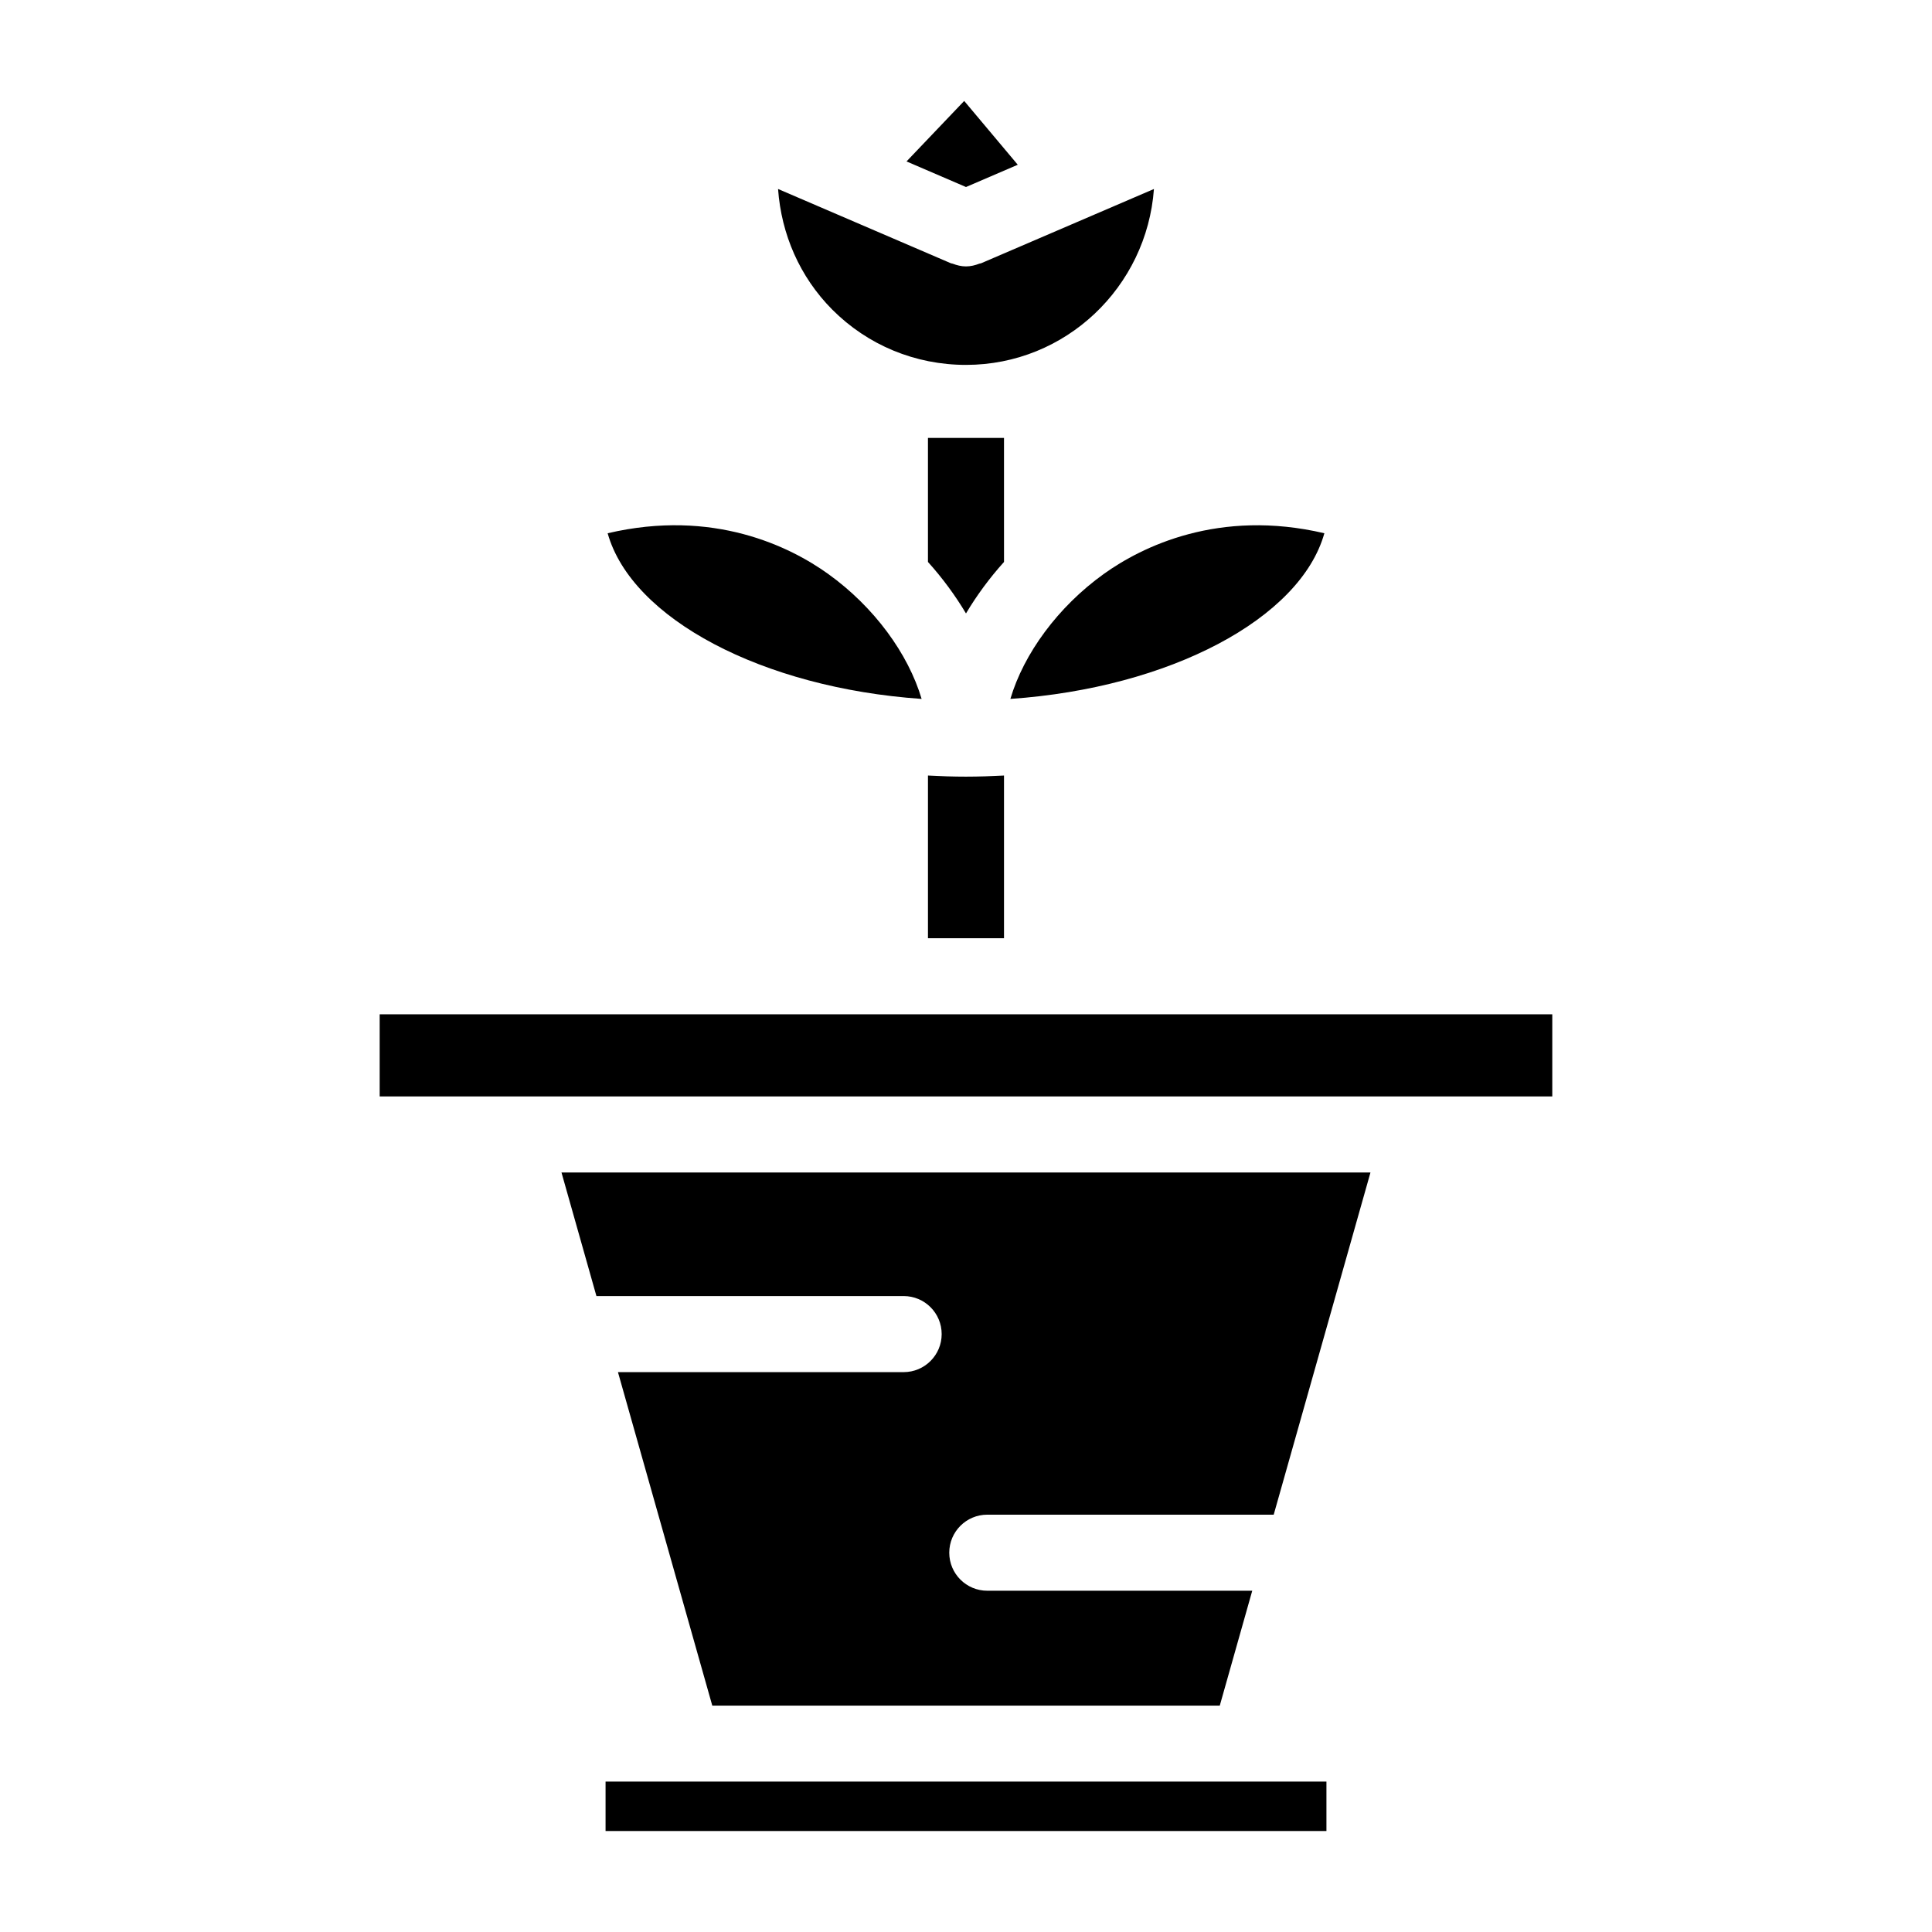 <?xml version="1.0" encoding="UTF-8"?>
<!-- Uploaded to: SVG Repo, www.svgrepo.com, Generator: SVG Repo Mixer Tools -->
<svg fill="#000000" width="800px" height="800px" version="1.1" viewBox="144 144 512 512" xmlns="http://www.w3.org/2000/svg">
 <g>
  <path d="m304.48 616.14h191.04v13.098h-191.04z"/>
  <path d="m244.62 412.8v21.766h310.75v-21.766z"/>
  <path d="m302.06 487.47h81.414c5.562 0 10.078 4.504 10.078 10.078 0 5.57-4.516 10.078-10.078 10.078h-75.711l25 88.379h134.49l8.605-30.441-70.215-0.004c-5.562 0-10.078-4.504-10.078-10.078 0-5.57 4.516-10.078 10.078-10.078h75.902l25.645-90.688-214.39 0.008z"/>
  <path d="m411.76 329.22c42.23-2.922 76.852-21.281 83.211-43.902-27.973-6.559-48.387 3.566-58.453 10.781-12.172 8.738-21.211 21.141-24.758 33.121z"/>
  <path d="m389.92 349.52v43.125h20.152v-43.125c-3.324 0.172-6.672 0.301-10.078 0.301-3.402 0.004-6.75-0.129-10.074-0.301z"/>
  <path d="m410.07 275.32v-15.277c-0.039 0.012-0.082 0.012-0.121 0.012h-20.031v32.867c3.871 4.293 7.234 8.887 10.078 13.645 2.84-4.758 6.207-9.352 10.078-13.645z"/>
  <path d="m388.24 329.22c-3.547-11.969-12.586-24.383-24.766-33.121-10.066-7.227-30.441-17.352-58.441-10.781 6.356 22.613 40.969 40.98 83.207 43.902z"/>
  <path d="m400 240.7c26.418 0 47.902-20.625 49.805-46.613l-45.816 19.688c-0.141 0.059-0.281 0.039-0.422 0.09-1.129 0.434-2.309 0.734-3.547 0.734-0.012 0-0.02 0.012-0.02 0.012s-0.012-0.012-0.02-0.012c-1.23 0-2.398-0.293-3.527-0.727-0.141-0.059-0.281-0.031-0.422-0.09l-45.836-19.699c0.867 12.012 5.742 23.277 14.359 31.961 9.418 9.445 22.023 14.656 35.445 14.656z"/>
  <path d="m413.72 187.66-14.199-16.91-15.285 16.031 15.762 6.781z"/>
 </g>
</svg>